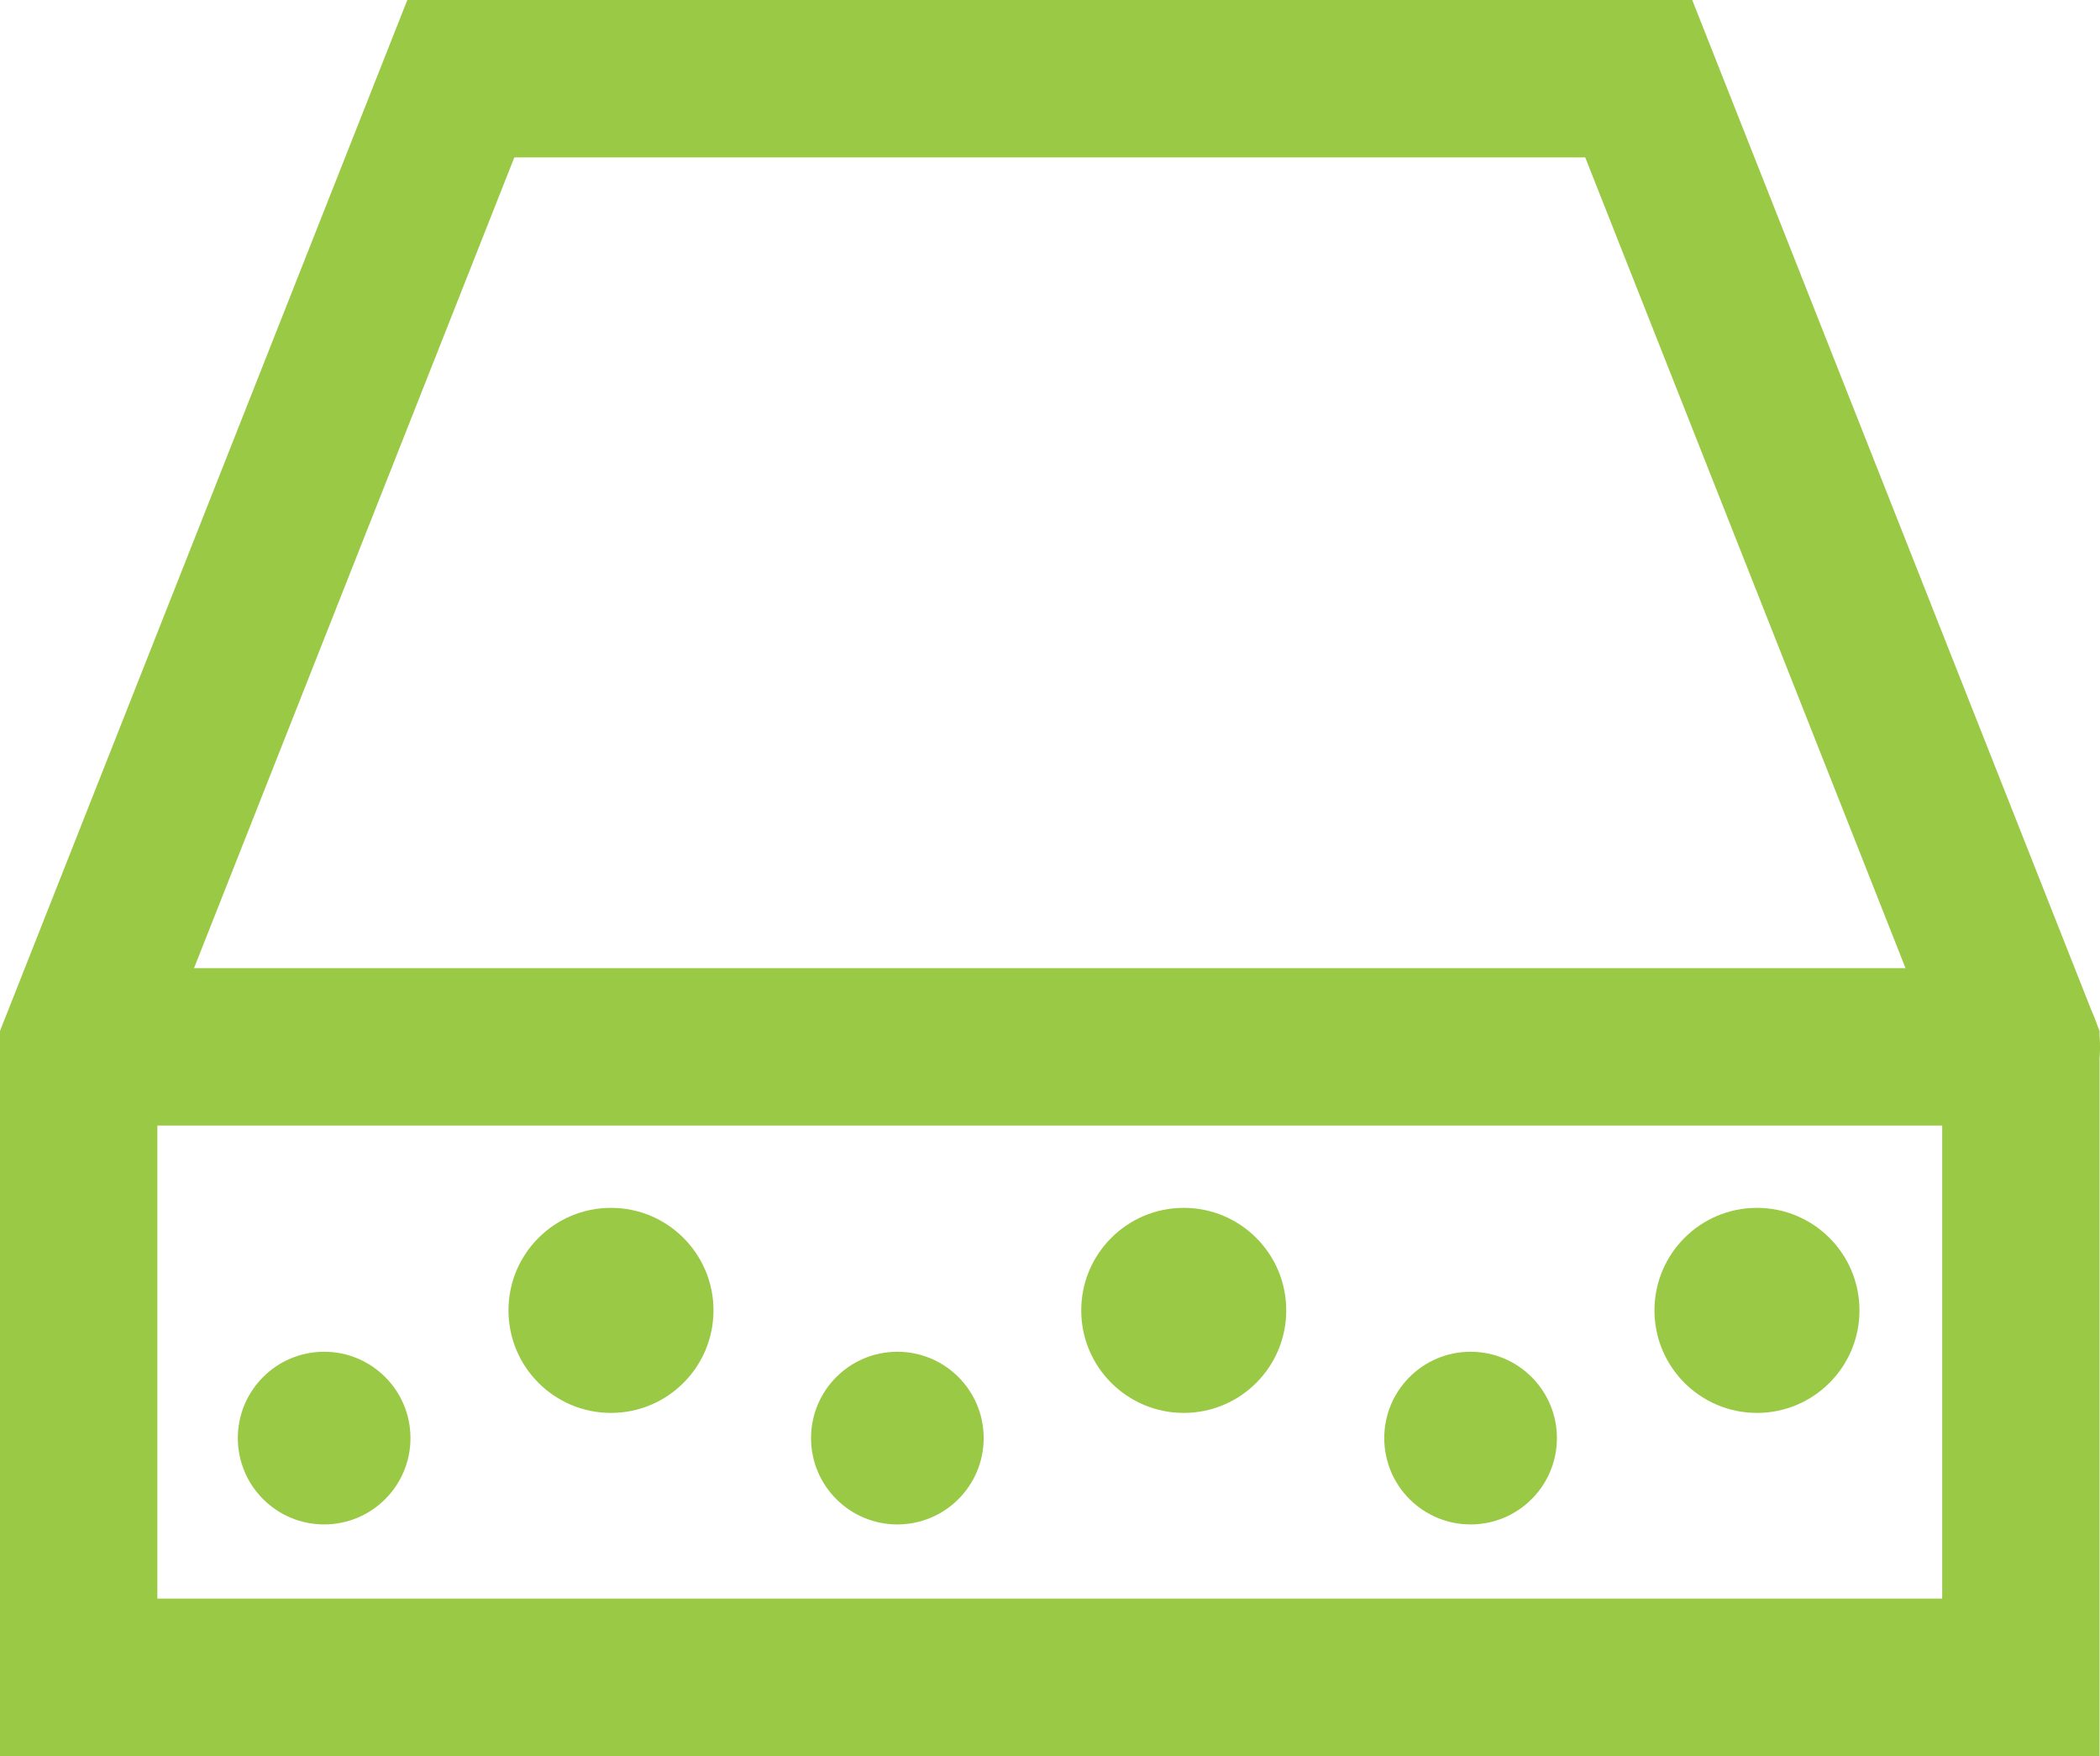 <svg xmlns="http://www.w3.org/2000/svg" viewBox="0 0 46.71 39.05"><defs><style>.cls-1{fill:none;stroke:#9ac945;stroke-linecap:round;stroke-miterlimit:10;stroke-width:3.5px;}.cls-2{fill:#9ac945;}</style></defs><title>ПВХ
</title><g id="Слой_2" data-name="Слой 2"><g id="Слой_1-2" data-name="Слой 1"><polygon class="cls-1" points="44.95 23.28 44.95 37.3 1.75 37.3 1.75 23.28 1.75 23.26 10.25 1.75 36.45 1.75 44.95 23.26 44.95 23.28"/><circle class="cls-2" cx="13.59" cy="29.14" r="2.28"/><circle class="cls-2" cx="19.96" cy="31.98" r="1.92"/><circle class="cls-2" cx="26.33" cy="29.14" r="2.28"/><circle class="cls-2" cx="39.08" cy="29.14" r="2.28"/><circle class="cls-2" cx="32.71" cy="31.98" r="1.92"/><circle class="cls-2" cx="7.21" cy="31.98" r="1.92"/><line class="cls-1" x1="1.75" y1="23.28" x2="44.96" y2="23.28"/></g></g></svg>